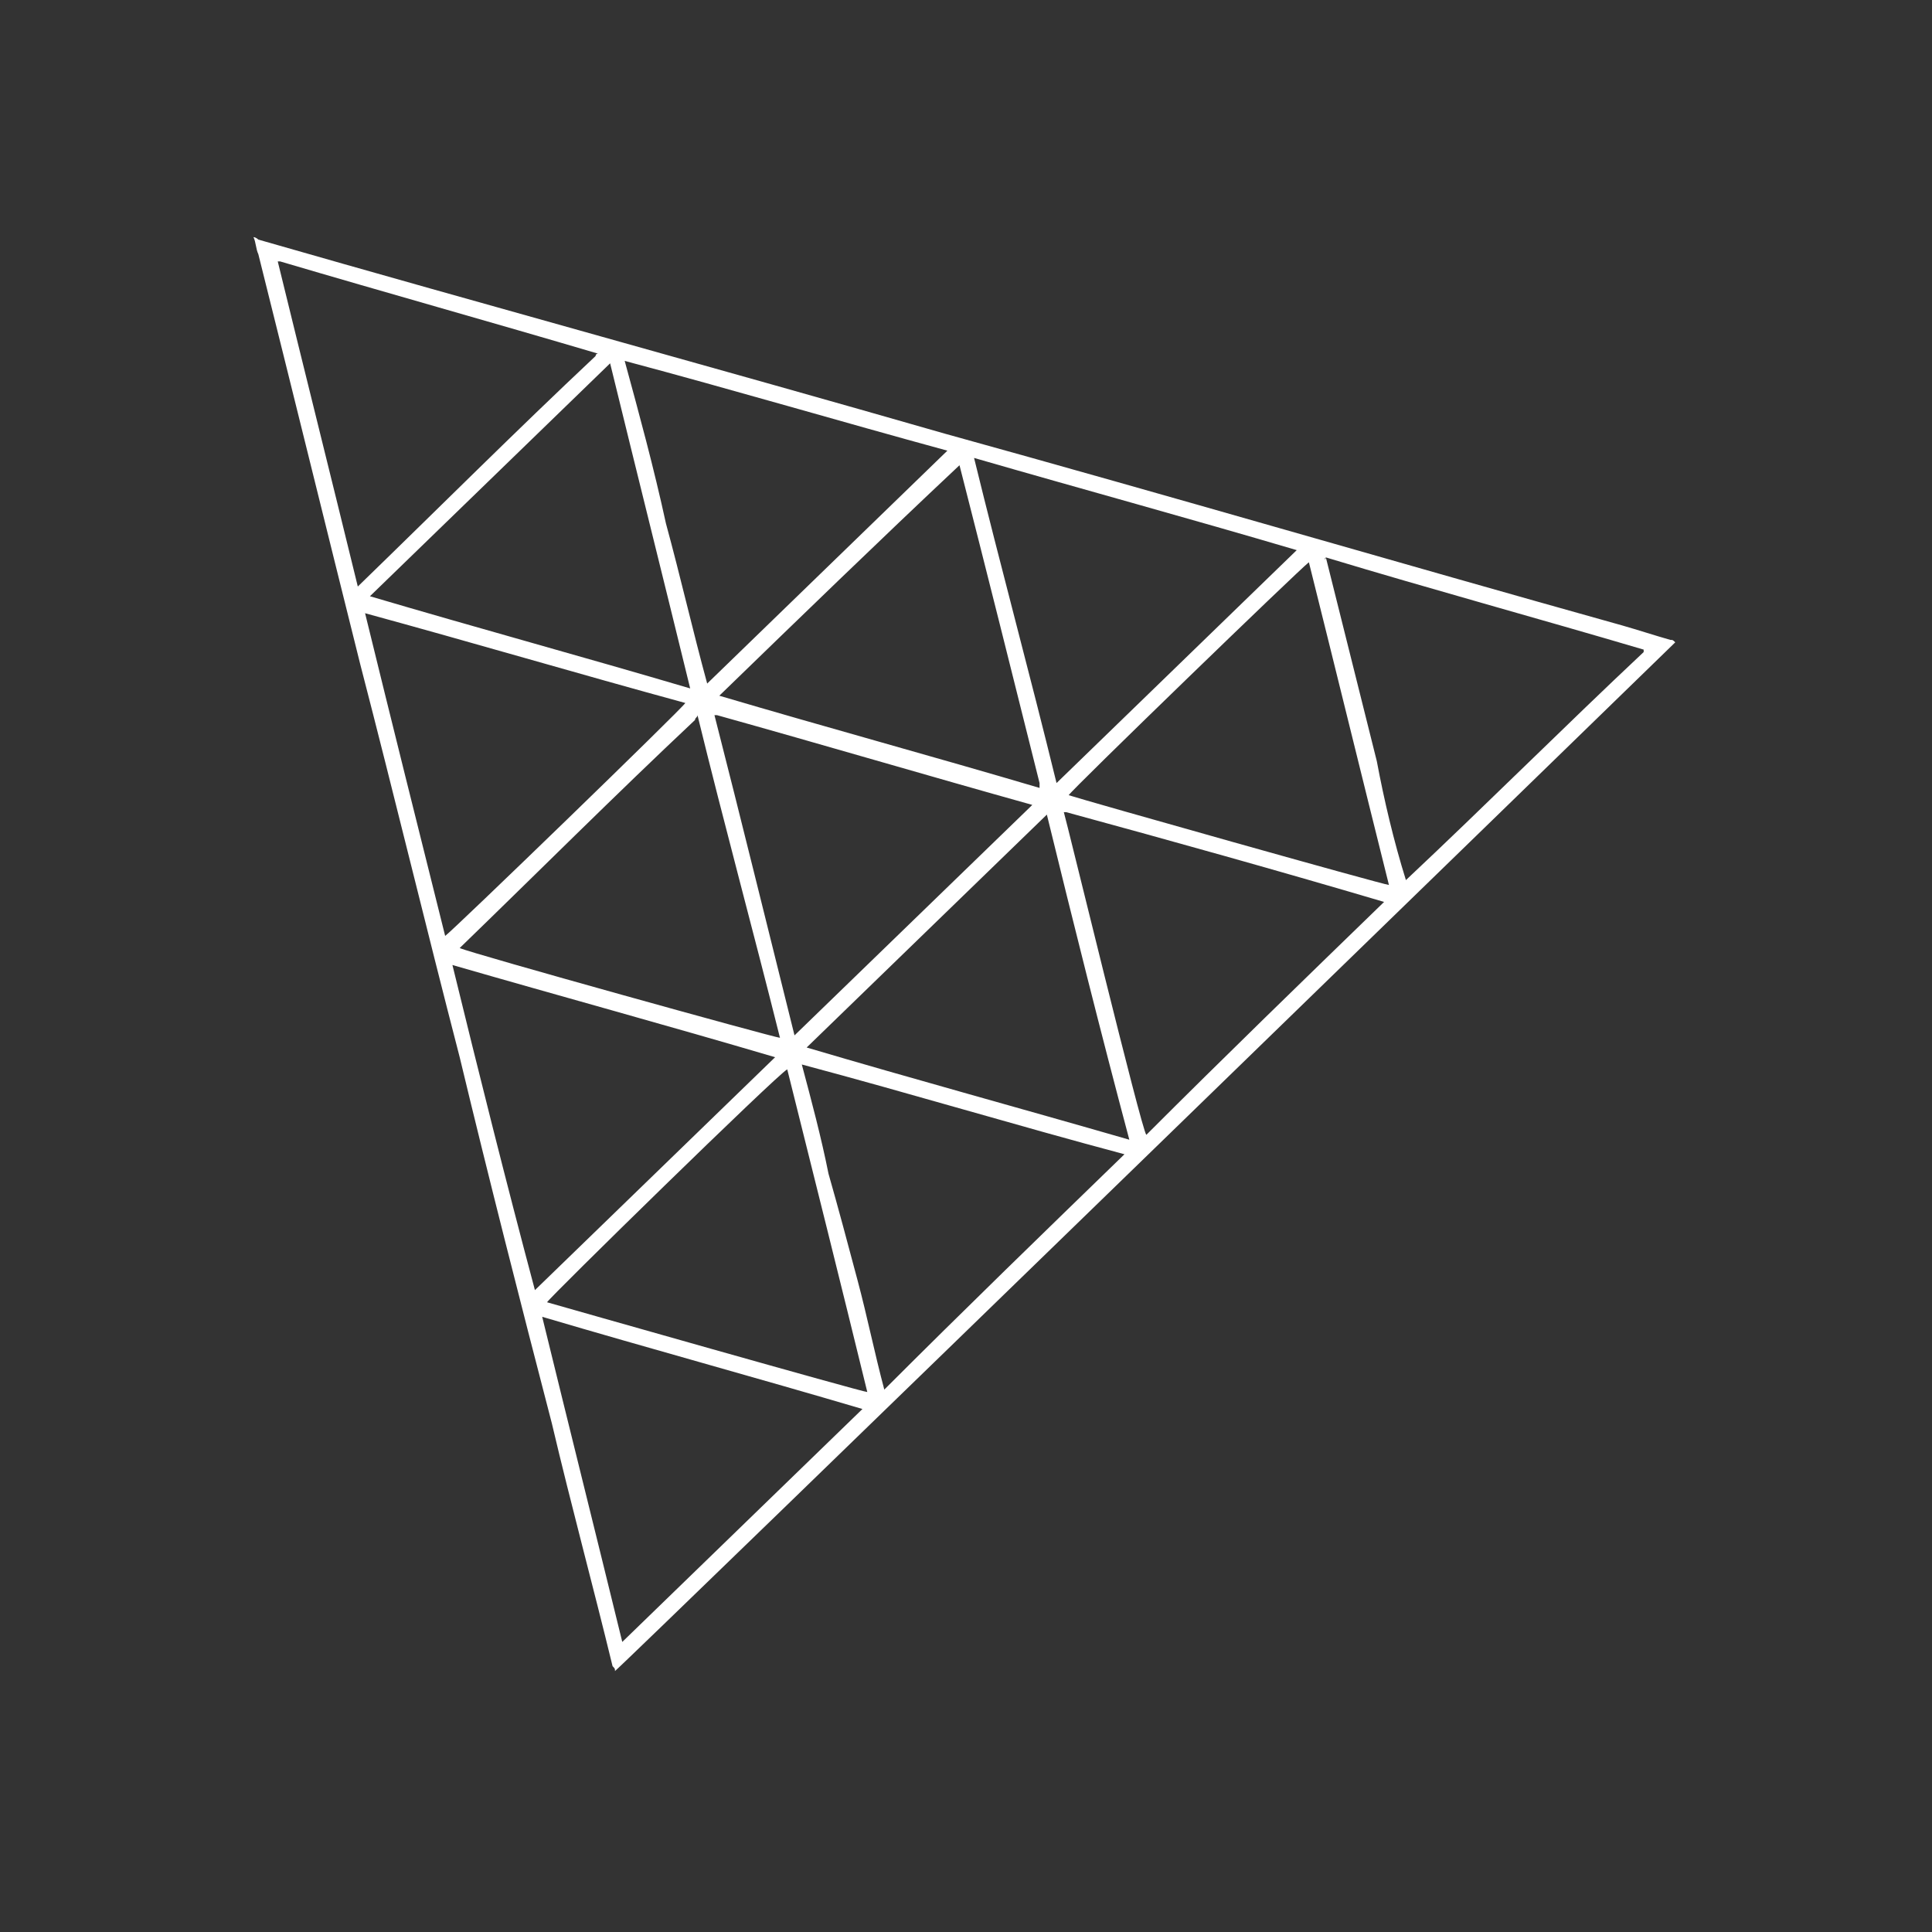<svg width="80" height="80" viewBox="0 0 80 80" fill="none" xmlns="http://www.w3.org/2000/svg">
<rect x="0" y="0" width="80" height="80" fill="#333333" stroke="none"/>
<g clip-path="url(#clip0_10577_22507)">
<path d="M10.496 9.82C10.597 9.82 10.697 9.921 10.697 9.921C20.141 12.633 29.685 15.245 39.128 17.958C48.572 20.57 57.814 23.282 67.157 25.894C67.861 26.095 68.463 26.296 69.167 26.497C69.267 26.497 69.267 26.497 69.368 26.598C69.267 26.698 25.867 68.893 25.465 69.194C25.465 69.094 25.465 69.094 25.365 68.993C24.561 65.678 23.657 62.363 22.853 58.947C21.547 53.924 20.241 48.8 19.035 43.777C17.629 38.352 16.323 32.927 14.916 27.502C13.51 21.876 12.104 16.149 10.697 10.524C10.597 10.323 10.597 10.021 10.496 9.82ZM28.881 29.612C28.881 29.712 28.78 29.712 28.78 29.812C25.465 32.927 22.25 36.142 19.035 39.256C19.437 39.457 32.096 42.973 32.297 42.973C31.192 38.553 29.986 34.132 28.881 29.612ZM29.785 28.808C34.205 30.114 38.626 31.319 43.046 32.626C43.046 32.525 43.046 32.525 43.046 32.425C41.941 28.004 40.836 23.584 39.731 19.264C36.416 22.378 33.1 25.593 29.785 28.808ZM54.198 23.282C53.796 23.584 44.352 32.726 44.252 32.927C44.855 33.128 57.312 36.644 57.513 36.644C56.408 32.224 55.303 27.703 54.198 23.282ZM28.579 28.506C27.474 23.986 26.369 19.565 25.264 15.044C21.949 18.259 18.634 21.474 15.318 24.689C19.739 25.995 24.159 27.2 28.579 28.506ZM18.734 39.959C19.839 44.48 20.944 48.901 22.15 53.421C25.465 50.206 28.78 46.992 32.096 43.777C27.675 42.471 23.255 41.265 18.734 39.959ZM54.901 23.081C54.8 23.182 54.901 23.182 54.901 23.081C55.604 25.894 56.307 28.707 57.011 31.52C57.312 33.128 57.714 34.836 58.216 36.443C61.531 33.329 64.746 30.114 68.061 27C68.061 27 68.061 27 68.061 26.899C63.641 25.593 59.221 24.387 54.901 23.081ZM43.348 33.731C40.032 36.945 36.717 40.16 33.402 43.375C37.822 44.681 42.242 45.887 46.763 47.193C45.558 42.672 44.453 38.251 43.348 33.731ZM39.229 18.661C34.808 17.456 30.388 16.149 25.867 14.944C26.47 17.154 27.073 19.364 27.575 21.675C28.178 23.885 28.68 26.095 29.283 28.305C32.598 25.091 35.913 21.876 39.229 18.661ZM57.312 37.347C52.892 36.041 48.572 34.836 44.151 33.63C44.151 33.63 44.151 33.63 44.051 33.63C44.151 33.931 47.266 46.791 47.467 46.992C50.681 43.777 53.997 40.562 57.312 37.347ZM43.749 32.425C47.065 29.21 50.38 25.995 53.695 22.78C49.275 21.474 44.855 20.268 40.334 18.962C41.439 23.483 42.644 27.904 43.749 32.425ZM15.117 25.392C16.223 29.913 17.328 34.333 18.433 38.754C18.734 38.553 28.278 29.31 28.378 29.109C23.958 27.904 19.538 26.598 15.117 25.392ZM14.816 24.287C18.131 21.072 21.346 17.857 24.661 14.743C24.661 14.743 24.661 14.643 24.762 14.643C20.341 13.336 16.022 12.131 11.601 10.825H11.501C12.606 15.346 13.711 19.766 14.816 24.287ZM33.201 44.078C33.603 45.585 34.005 47.092 34.306 48.599C34.708 50.006 35.11 51.513 35.511 53.02C35.913 54.526 36.215 56.033 36.617 57.54C39.932 54.225 43.247 51.01 46.562 47.795C42.041 46.59 37.722 45.284 33.201 44.078ZM32.899 42.873C36.215 39.658 39.429 36.544 42.644 33.429L42.745 33.329C38.425 32.123 34.005 30.817 29.685 29.612H29.584C30.689 33.931 31.794 38.452 32.899 42.873ZM32.598 44.279C32.196 44.48 22.753 53.723 22.652 53.924C23.355 54.125 35.712 57.641 35.913 57.641C34.808 53.12 33.703 48.7 32.598 44.279ZM35.712 58.344C31.292 57.038 26.872 55.833 22.451 54.526C23.556 59.047 24.661 63.468 25.767 67.989C29.082 64.774 32.397 61.559 35.712 58.344Z" fill="white"/>
</g>
<defs>
<clipPath id="clip0_10577_22507">
<rect width="58.871" height="59.374" fill="white" transform="translate(10.496 9.82)"/>
</clipPath>
</defs>
</svg>
